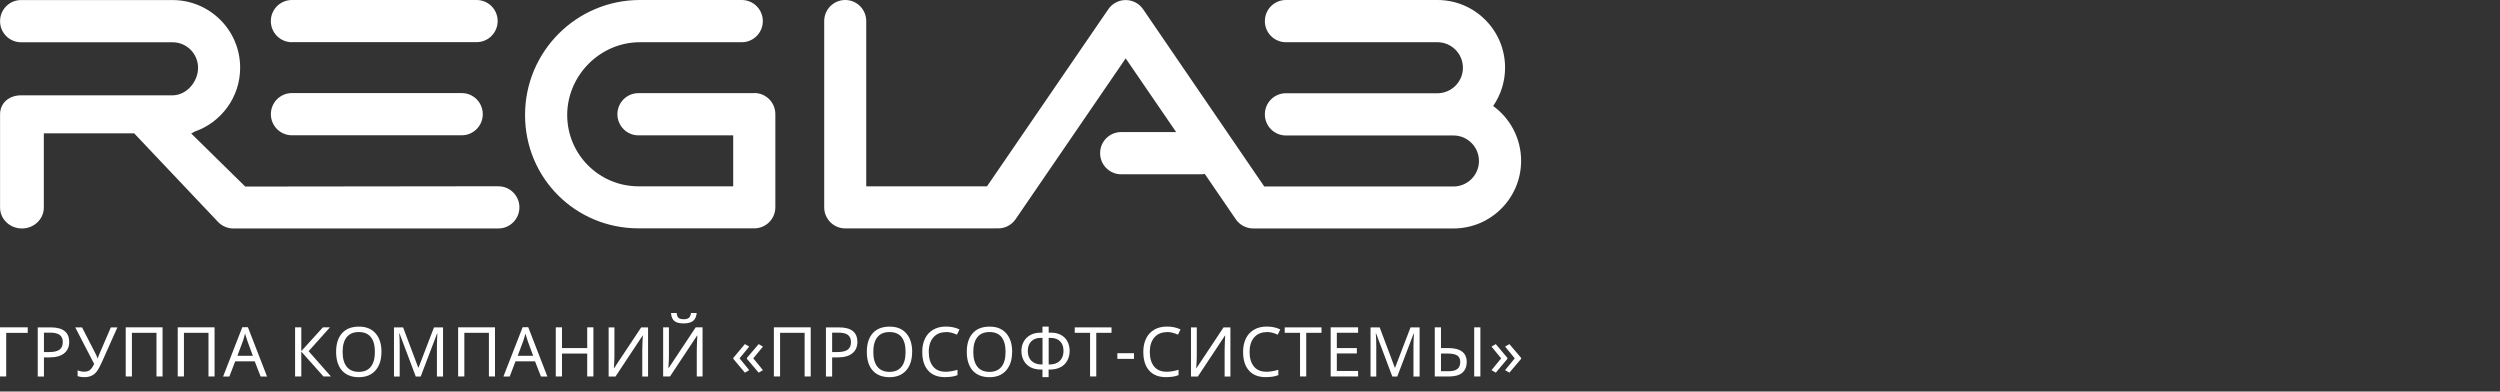<?xml version="1.0" encoding="UTF-8"?> <svg xmlns="http://www.w3.org/2000/svg" width="166" height="26" viewBox="0 0 166 26" fill="none"><rect x="0" y="0" width="166" height="26" fill="#333333" stroke="none"/><path d="M19.386 2.799H31.646C32.418 2.799 33.044 2.173 33.044 1.397C33.044 0.622 32.418 0 31.646 0H19.386C18.61 0 17.984 0.625 17.984 1.401C17.984 2.177 18.61 2.803 19.382 2.803L19.386 2.799Z" fill="white"></path><path d="M33.092 12.367L16.283 12.387L12.696 8.864C12.775 8.828 12.846 8.789 12.914 8.741C14.679 8.135 15.946 6.465 15.946 4.493C15.946 2.015 13.935 0.004 11.457 0.004H1.401C0.629 0.004 0.004 0.629 0.004 1.405C0.004 2.181 0.629 2.807 1.401 2.807H11.461C12.395 2.807 13.151 3.567 13.151 4.501C13.151 5.435 12.383 6.33 11.449 6.33H1.39C0.618 6.33 0.004 6.821 0.004 7.597V13.781C0.004 14.549 0.653 15.17 1.457 15.17C2.26 15.17 2.91 14.549 2.91 13.781V8.852H8.907L14.485 14.743C14.751 15.016 15.111 15.17 15.491 15.17H33.092C33.864 15.17 34.489 14.541 34.489 13.769C34.489 12.997 33.864 12.367 33.092 12.371V12.367Z" fill="white"></path><path d="M19.384 8.983H30.659C31.431 8.983 32.056 8.357 32.056 7.581C32.056 6.805 31.431 6.18 30.659 6.18H19.384C18.612 6.18 17.986 6.805 17.986 7.581C17.986 8.357 18.612 8.983 19.384 8.983Z" fill="white"></path><path d="M50.081 6.184H42.393C41.621 6.184 40.996 6.809 40.996 7.585C40.996 8.361 41.621 8.987 42.393 8.987H48.684V12.371H42.393C39.78 12.371 37.662 10.249 37.662 7.637C37.662 5.024 39.828 2.803 42.496 2.803H49.254C50.026 2.803 50.651 2.177 50.651 1.401C50.651 0.625 50.026 0 49.25 0H42.492C38.28 0 34.863 3.417 34.863 7.633C34.863 11.849 38.232 15.162 42.393 15.162H50.085C50.857 15.162 51.483 14.537 51.483 13.761V7.577C51.483 6.805 50.857 6.176 50.085 6.176L50.081 6.184Z" fill="white"></path><path d="M99.145 7.039C99.644 6.314 99.937 5.439 99.937 4.493C99.937 2.011 97.926 0 95.443 0H85.384C84.612 0 83.987 0.625 83.987 1.401C83.987 2.177 84.612 2.803 85.384 2.803H95.443C96.378 2.803 97.138 3.563 97.138 4.497C97.138 5.432 96.378 6.192 95.443 6.192H85.384C84.612 6.192 83.987 6.817 83.987 7.593C83.987 8.369 84.612 8.995 85.384 8.995H96.508C97.443 8.995 98.203 9.755 98.203 10.689C98.203 11.623 97.443 12.383 96.508 12.383H83.947L75.903 0.614C75.641 0.234 75.21 0.004 74.746 0.004C74.283 0.004 73.852 0.234 73.591 0.614L65.538 12.371H57.518V1.401C57.518 0.625 56.896 0 56.124 0C55.352 0 54.727 0.625 54.727 1.401V13.765C54.727 14.537 55.352 15.166 56.124 15.166H66.001C66.049 15.166 66.096 15.166 66.14 15.159C66.635 15.206 67.134 14.992 67.434 14.557L74.746 3.876L78.096 8.769H74.446C73.674 8.769 73.048 9.394 73.048 10.17C73.048 10.946 73.674 11.572 74.446 11.572H79.751C79.834 11.572 79.917 11.564 79.996 11.548L82.058 14.561C82.32 14.941 82.751 15.17 83.215 15.17H96.512C98.991 15.17 101.002 13.159 101.002 10.677C101.002 9.181 100.269 7.854 99.145 7.039Z" fill="white"></path><path d="M1.841 21.738V22.102H0.412V24.997H0V21.734H1.841V21.738Z" fill="white"></path><path d="M4.596 22.696C4.596 23.029 4.481 23.286 4.256 23.464C4.03 23.642 3.709 23.73 3.294 23.73H2.918V25H2.506V21.738H3.369C4.184 21.738 4.592 22.059 4.592 22.696H4.596ZM2.918 23.377H3.246C3.571 23.377 3.804 23.326 3.951 23.219C4.097 23.112 4.169 22.946 4.169 22.712C4.169 22.502 4.101 22.344 3.967 22.241C3.832 22.138 3.618 22.087 3.333 22.087H2.918V23.377Z" fill="white"></path><path d="M5.598 25.044C5.432 25.044 5.281 25.02 5.154 24.977V24.589C5.289 24.648 5.432 24.68 5.586 24.68C5.744 24.68 5.875 24.644 5.97 24.569C6.065 24.494 6.16 24.359 6.251 24.161L4.996 21.738H5.447L6.378 23.551C6.413 23.623 6.445 23.698 6.473 23.785H6.493L6.512 23.73L6.58 23.547L7.36 21.738H7.795L6.754 24.07C6.631 24.347 6.516 24.549 6.417 24.676C6.318 24.802 6.2 24.893 6.069 24.953C5.938 25.012 5.78 25.044 5.598 25.044Z" fill="white"></path><path d="M10.798 24.997H10.39V22.099H8.759V24.997H8.348V21.734H10.794V24.997H10.798Z" fill="white"></path><path d="M14.251 24.997H13.844V22.099H12.213V24.997H11.801V21.734H14.247V24.997H14.251Z" fill="white"></path><path d="M17.305 25L16.913 23.991H15.618L15.23 25H14.815L16.089 21.727H16.461L17.732 25H17.305ZM16.79 23.627L16.426 22.637L16.271 22.15C16.228 22.328 16.18 22.491 16.133 22.637L15.761 23.627H16.794H16.79Z" fill="white"></path><path d="M21.973 24.997H21.478L20.006 23.346V24.997H19.594V21.734H20.006V23.314L21.442 21.734H21.91L20.492 23.318L21.973 24.997Z" fill="white"></path><path d="M25.327 23.366C25.327 23.889 25.197 24.296 24.931 24.597C24.666 24.898 24.298 25.045 23.823 25.045C23.348 25.045 22.972 24.898 22.71 24.605C22.449 24.312 22.318 23.896 22.318 23.362C22.318 22.828 22.449 22.42 22.71 22.127C22.972 21.834 23.344 21.688 23.831 21.688C24.318 21.688 24.67 21.834 24.935 22.131C25.197 22.428 25.331 22.84 25.331 23.362L25.327 23.366ZM22.75 23.366C22.75 23.798 22.841 24.126 23.023 24.352C23.205 24.578 23.474 24.692 23.823 24.692C24.171 24.692 24.436 24.581 24.619 24.356C24.801 24.13 24.892 23.802 24.892 23.366C24.892 22.931 24.801 22.602 24.622 22.38C24.444 22.159 24.179 22.048 23.827 22.048C23.474 22.048 23.205 22.159 23.023 22.384C22.841 22.61 22.75 22.934 22.75 23.366Z" fill="white"></path><path d="M27.605 24.996L26.528 22.138H26.509C26.532 22.376 26.54 22.669 26.54 23.021V25H26.16V21.738H26.766L27.771 24.41H27.791L28.817 21.738H29.418V25H29.011V22.997C29.011 22.776 29.022 22.491 29.042 22.146H29.022L27.934 25H27.597L27.605 24.996Z" fill="white"></path><path d="M32.87 24.997H32.463V22.099H30.832V24.997H30.42V21.734H32.867V24.997H32.87Z" fill="white"></path><path d="M35.918 25L35.526 23.991H34.231L33.843 25H33.428L34.703 21.727H35.075L36.345 25H35.918ZM35.403 23.627L35.039 22.637L34.885 22.15C34.841 22.328 34.794 22.491 34.746 22.637L34.374 23.627H35.407H35.403Z" fill="white"></path><path d="M39.402 24.997H38.991V23.476H37.316V24.997H36.904V21.734H37.316V23.112H38.991V21.734H39.402V24.997Z" fill="white"></path><path d="M40.414 21.738H40.798V23.528C40.798 23.654 40.798 23.821 40.786 24.03C40.778 24.24 40.77 24.375 40.762 24.438H40.782L42.576 21.738H43.031V25H42.647V23.227C42.647 23.072 42.651 22.89 42.663 22.684C42.675 22.479 42.682 22.344 42.686 22.285H42.667L40.869 25H40.414V21.738Z" fill="white"></path><path d="M44.033 21.735H44.417V23.525C44.417 23.651 44.417 23.818 44.405 24.027C44.394 24.237 44.389 24.372 44.382 24.435H44.401L46.195 21.735H46.65V24.997H46.266V23.224C46.266 23.07 46.27 22.887 46.282 22.681C46.294 22.476 46.302 22.341 46.306 22.282H46.286L44.489 24.997H44.033V21.735ZM45.395 21.474C45.11 21.474 44.9 21.419 44.773 21.312C44.647 21.205 44.572 21.027 44.556 20.781H44.932C44.944 20.936 44.987 21.043 45.055 21.106C45.122 21.169 45.241 21.197 45.407 21.197C45.561 21.197 45.672 21.165 45.747 21.098C45.823 21.031 45.866 20.928 45.882 20.781H46.262C46.238 21.023 46.159 21.197 46.021 21.308C45.882 21.419 45.672 21.474 45.399 21.474H45.395Z" fill="white"></path><path d="M48.691 23.766L49.459 22.848L49.748 23.014L49.107 23.794L49.748 24.578L49.459 24.744L48.691 23.826V23.766ZM49.594 23.766L50.374 22.848L50.659 23.014L50.018 23.794L50.659 24.578L50.374 24.744L49.594 23.826V23.766Z" fill="white"></path><path d="M53.835 24.997H53.428V22.099H51.797V24.997H51.385V21.734H53.831V24.997H53.835Z" fill="white"></path><path d="M56.932 22.696C56.932 23.029 56.817 23.286 56.592 23.464C56.366 23.642 56.045 23.73 55.63 23.73H55.254V25H54.842V21.738H55.705C56.52 21.738 56.928 22.059 56.928 22.696H56.932ZM55.254 23.377H55.582C55.907 23.377 56.14 23.326 56.287 23.219C56.433 23.112 56.505 22.946 56.505 22.712C56.505 22.502 56.437 22.344 56.303 22.241C56.168 22.138 55.954 22.087 55.669 22.087H55.254V23.377Z" fill="white"></path><path d="M60.565 23.366C60.565 23.889 60.435 24.296 60.169 24.597C59.904 24.894 59.536 25.045 59.061 25.045C58.586 25.045 58.21 24.898 57.949 24.605C57.687 24.312 57.557 23.896 57.557 23.362C57.557 22.828 57.687 22.42 57.949 22.127C58.21 21.834 58.582 21.688 59.069 21.688C59.556 21.688 59.908 21.834 60.173 22.131C60.435 22.428 60.569 22.84 60.569 23.362L60.565 23.366ZM57.988 23.366C57.988 23.798 58.079 24.126 58.261 24.352C58.443 24.578 58.713 24.692 59.061 24.692C59.409 24.692 59.675 24.581 59.857 24.356C60.039 24.134 60.13 23.802 60.13 23.366C60.13 22.931 60.039 22.602 59.861 22.38C59.682 22.159 59.417 22.048 59.065 22.048C58.713 22.048 58.443 22.159 58.261 22.384C58.079 22.61 57.988 22.934 57.988 23.366Z" fill="white"></path><path d="M62.798 22.056C62.446 22.056 62.173 22.174 61.971 22.408C61.769 22.642 61.67 22.962 61.67 23.37C61.67 23.778 61.769 24.114 61.963 24.344C62.157 24.574 62.434 24.684 62.794 24.684C63.028 24.684 63.285 24.641 63.578 24.554V24.91C63.439 24.962 63.305 24.997 63.178 25.013C63.051 25.029 62.905 25.041 62.735 25.041C62.256 25.041 61.884 24.894 61.626 24.601C61.365 24.308 61.238 23.897 61.238 23.358C61.238 23.022 61.302 22.729 61.424 22.475C61.547 22.222 61.729 22.028 61.967 21.89C62.204 21.751 62.481 21.684 62.806 21.684C63.15 21.684 63.451 21.747 63.709 21.874L63.542 22.222C63.281 22.103 63.036 22.044 62.802 22.044L62.798 22.056Z" fill="white"></path><path d="M67.204 23.366C67.204 23.889 67.073 24.296 66.808 24.597C66.543 24.898 66.175 25.045 65.7 25.045C65.225 25.045 64.849 24.898 64.587 24.605C64.326 24.312 64.195 23.896 64.195 23.362C64.195 22.828 64.326 22.42 64.587 22.127C64.849 21.834 65.221 21.688 65.708 21.688C66.195 21.688 66.547 21.834 66.812 22.131C67.073 22.428 67.208 22.84 67.208 23.362L67.204 23.366ZM64.627 23.366C64.627 23.798 64.718 24.126 64.9 24.352C65.082 24.578 65.351 24.692 65.7 24.692C66.048 24.692 66.313 24.581 66.495 24.356C66.677 24.134 66.769 23.802 66.769 23.366C66.769 22.931 66.677 22.602 66.499 22.38C66.321 22.159 66.056 22.048 65.704 22.048C65.351 22.048 65.082 22.159 64.9 22.384C64.718 22.61 64.627 22.934 64.627 23.366Z" fill="white"></path><path d="M69.224 21.688H69.632V22.087H69.782C70.039 22.087 70.265 22.139 70.451 22.242C70.637 22.345 70.784 22.487 70.879 22.673C70.974 22.859 71.025 23.069 71.025 23.303C71.025 23.536 70.97 23.766 70.859 23.96C70.748 24.154 70.597 24.296 70.403 24.391C70.21 24.486 69.98 24.538 69.715 24.538H69.627V25.041H69.22V24.538H69.125C68.859 24.538 68.63 24.49 68.436 24.391C68.242 24.292 68.091 24.146 67.985 23.956C67.878 23.766 67.822 23.548 67.822 23.307C67.822 23.065 67.874 22.867 67.973 22.685C68.076 22.499 68.218 22.357 68.408 22.25C68.598 22.143 68.82 22.091 69.073 22.091H69.22V21.692L69.224 21.688ZM69.224 22.436H69.101C68.832 22.436 68.622 22.515 68.472 22.669C68.321 22.824 68.246 23.034 68.246 23.299C68.246 23.58 68.325 23.802 68.487 23.96C68.65 24.118 68.879 24.201 69.176 24.201H69.224V22.436ZM69.632 24.201H69.687C69.98 24.201 70.21 24.122 70.372 23.96C70.534 23.802 70.617 23.58 70.617 23.299C70.617 23.018 70.542 22.82 70.392 22.665C70.241 22.511 70.031 22.436 69.758 22.436H69.632V24.201Z" fill="white"></path><path d="M72.792 24.996H72.381V22.099H71.363V21.738H73.806V22.099H72.792V24.996Z" fill="white"></path><path d="M74.193 23.829V23.453H75.298V23.829H74.193Z" fill="white"></path><path d="M77.476 22.056C77.124 22.056 76.85 22.174 76.648 22.408C76.447 22.642 76.347 22.962 76.347 23.37C76.347 23.778 76.447 24.114 76.641 24.344C76.835 24.574 77.112 24.684 77.472 24.684C77.705 24.684 77.963 24.641 78.256 24.554V24.91C78.117 24.962 77.983 24.997 77.856 25.013C77.729 25.029 77.583 25.041 77.412 25.041C76.933 25.041 76.561 24.894 76.304 24.601C76.043 24.308 75.916 23.897 75.916 23.358C75.916 23.022 75.979 22.729 76.102 22.475C76.225 22.222 76.407 22.028 76.644 21.89C76.882 21.751 77.159 21.684 77.484 21.684C77.828 21.684 78.129 21.747 78.386 21.874L78.22 22.222C77.959 22.103 77.713 22.044 77.48 22.044L77.476 22.056Z" fill="white"></path><path d="M79.082 21.738H79.466V23.528C79.466 23.654 79.466 23.821 79.454 24.03C79.442 24.24 79.438 24.375 79.43 24.438H79.45L81.244 21.738H81.699V25H81.315V23.227C81.315 23.072 81.319 22.89 81.331 22.684C81.343 22.479 81.35 22.344 81.354 22.285H81.335L79.537 25H79.082V21.738Z" fill="white"></path><path d="M84.101 22.056C83.749 22.056 83.475 22.174 83.273 22.408C83.072 22.642 82.972 22.962 82.972 23.37C82.972 23.778 83.072 24.114 83.266 24.344C83.46 24.574 83.737 24.684 84.097 24.684C84.33 24.684 84.588 24.641 84.881 24.554V24.91C84.742 24.962 84.608 24.997 84.481 25.013C84.354 25.029 84.208 25.041 84.037 25.041C83.558 25.041 83.186 24.894 82.929 24.601C82.668 24.308 82.541 23.897 82.541 23.358C82.541 23.022 82.604 22.729 82.727 22.475C82.85 22.222 83.032 22.028 83.269 21.89C83.507 21.751 83.784 21.684 84.109 21.684C84.453 21.684 84.754 21.747 85.011 21.874L84.845 22.222C84.584 22.103 84.338 22.044 84.105 22.044L84.101 22.056Z" fill="white"></path><path d="M86.734 24.996H86.322V22.099H85.305V21.738H87.747V22.099H86.734V24.996Z" fill="white"></path><path d="M90.178 24.997H88.357V21.734H90.178V22.095H88.765V23.112H90.095V23.468H88.765V24.632H90.178V24.992V24.997Z" fill="white"></path><path d="M92.449 24.996L91.372 22.138H91.352C91.376 22.376 91.384 22.669 91.384 23.021V25H91.004V21.738H91.61L92.615 24.41H92.635L93.66 21.738H94.262V25H93.854V22.997C93.854 22.776 93.866 22.491 93.886 22.146H93.866L92.778 25H92.441L92.449 24.996Z" fill="white"></path><path d="M97.388 24.042C97.388 24.351 97.288 24.585 97.095 24.751C96.901 24.913 96.612 24.997 96.231 24.997H95.269V21.734H95.681V23.112H96.184C96.58 23.112 96.877 23.191 97.083 23.346C97.289 23.5 97.391 23.734 97.391 24.038L97.388 24.042ZM95.677 24.648H96.192C96.457 24.648 96.651 24.597 96.774 24.498C96.897 24.399 96.96 24.244 96.96 24.042C96.96 23.84 96.897 23.698 96.77 23.611C96.643 23.524 96.43 23.476 96.136 23.476H95.681V24.648H95.677ZM98.298 24.997H97.886V21.734H98.298V24.997Z" fill="white"></path><path d="M100.092 23.826L99.32 24.744L99.035 24.578L99.677 23.794L99.035 23.014L99.32 22.848L100.092 23.766V23.826ZM101.003 23.826L100.223 24.744L99.938 24.578L100.579 23.794L99.938 23.014L100.223 22.848L101.003 23.766V23.826Z" fill="white"></path></svg> 